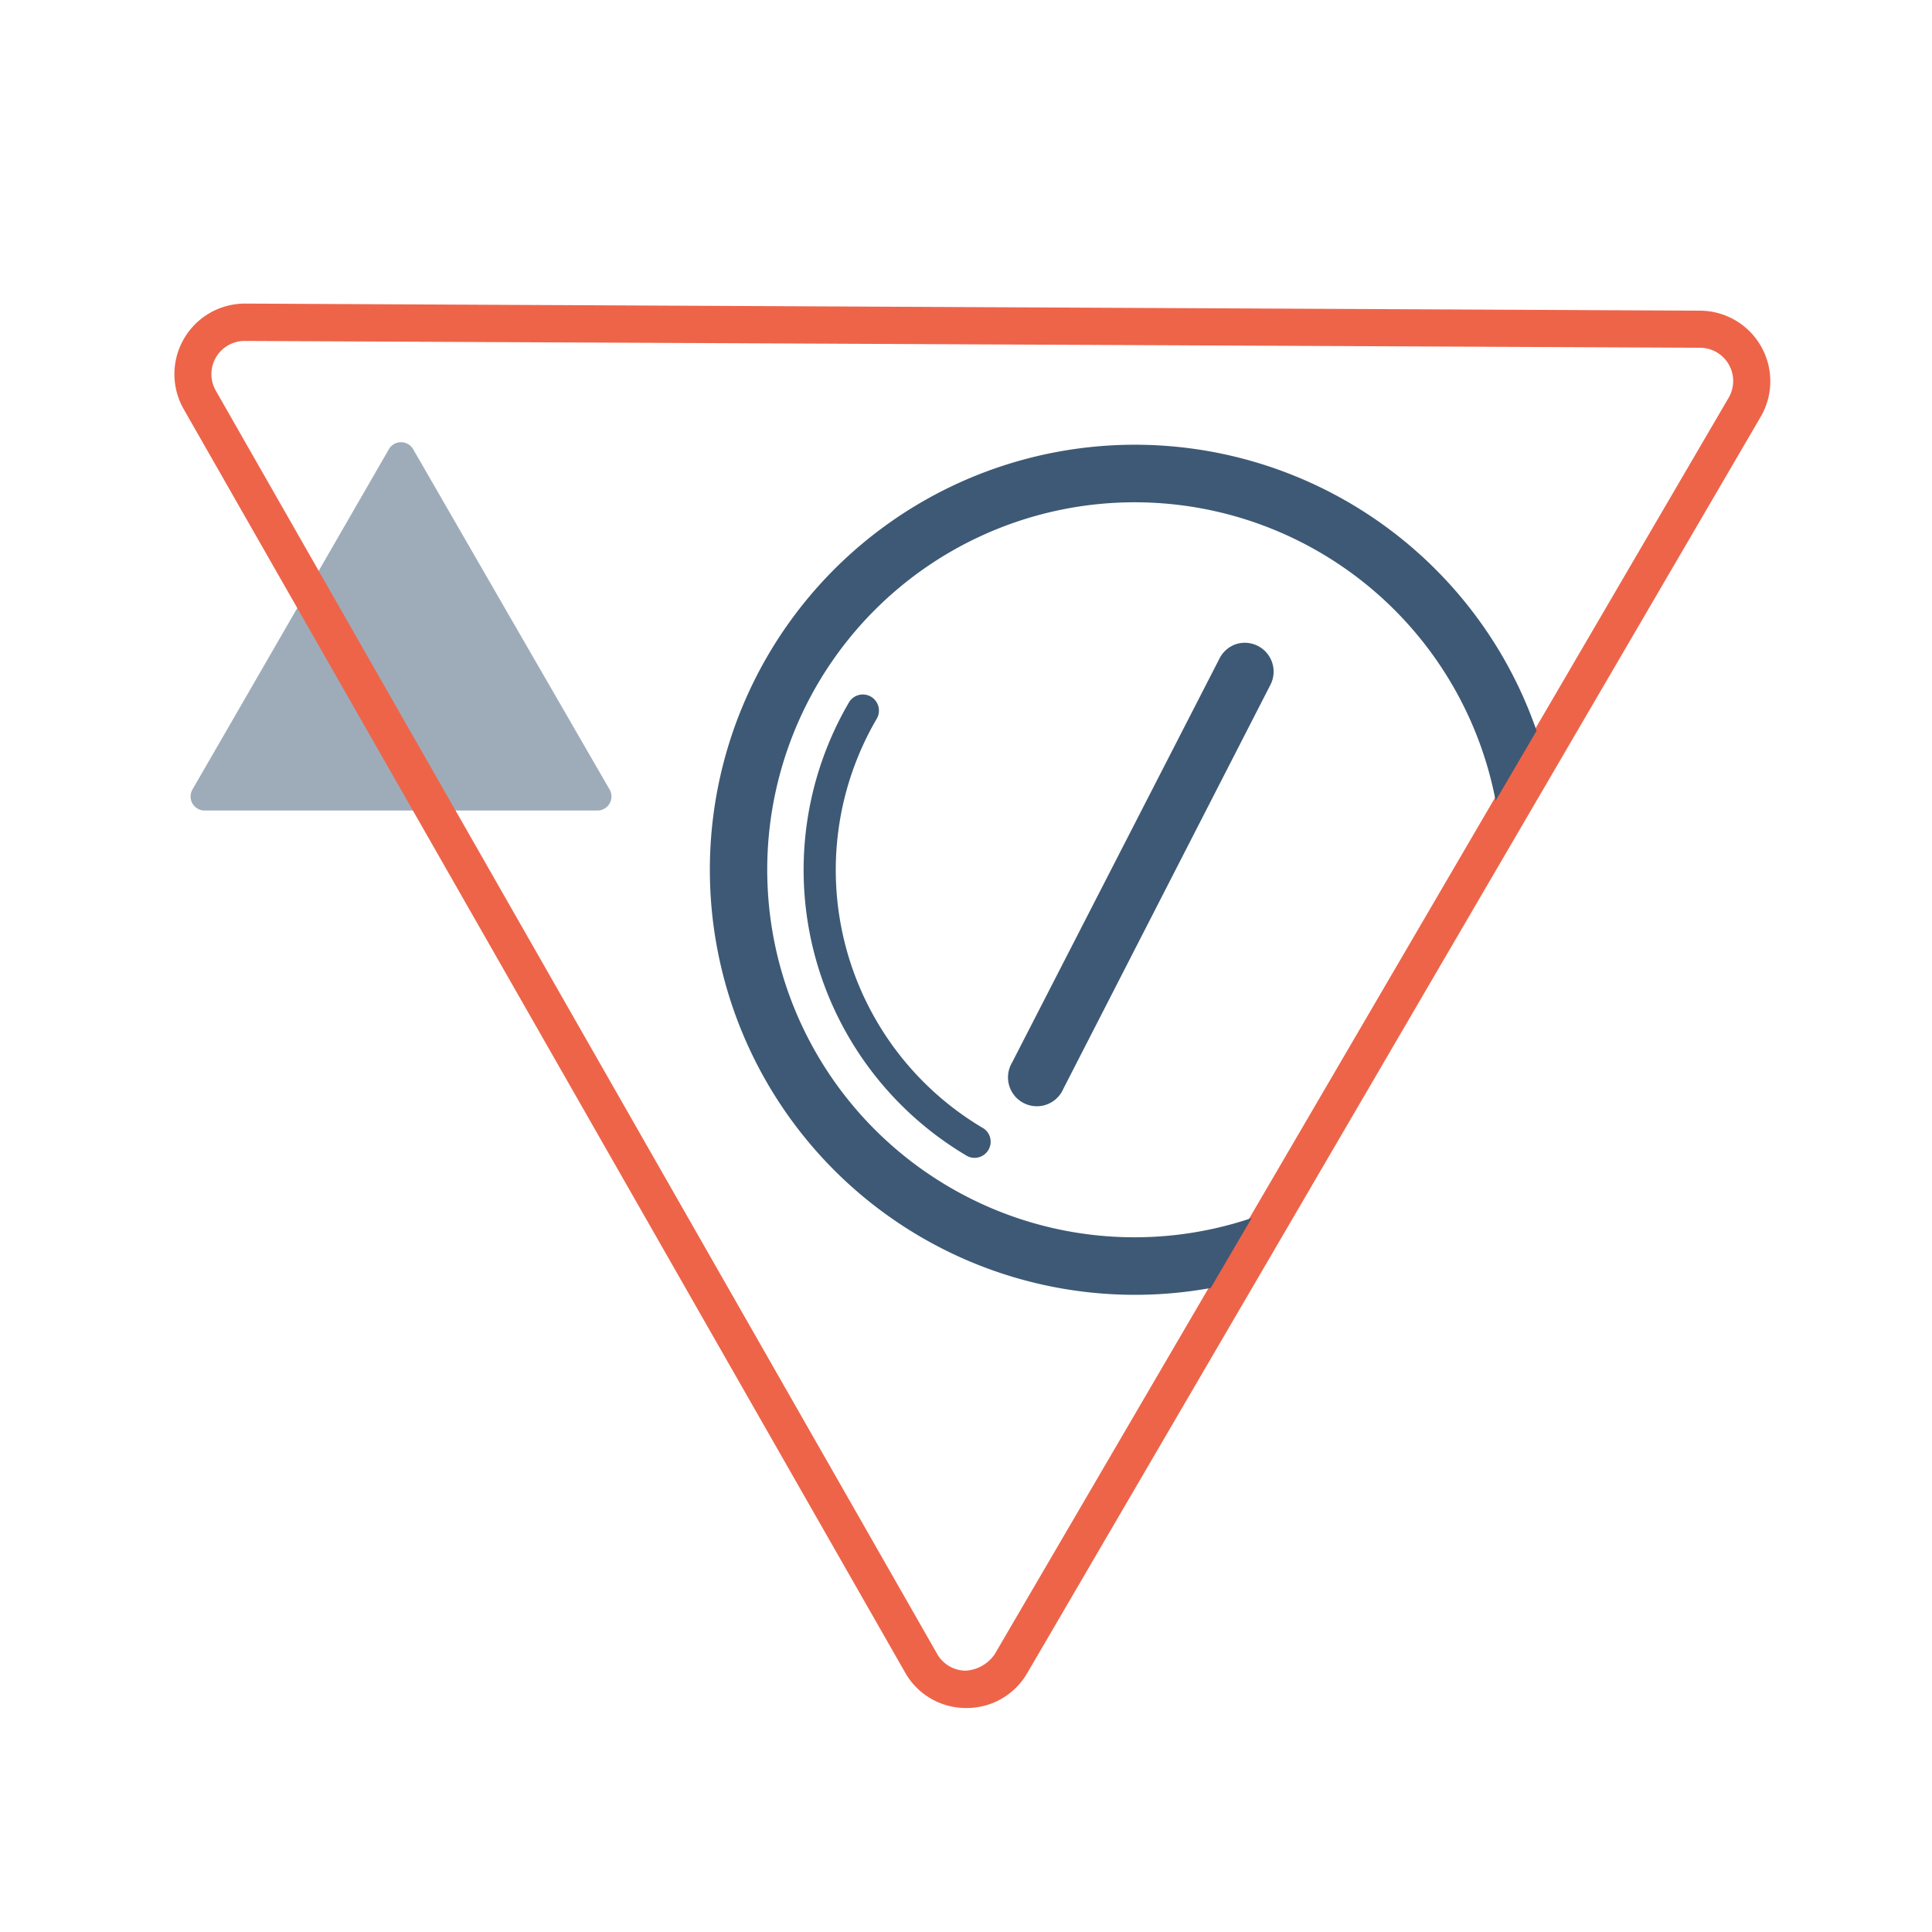 <svg xmlns="http://www.w3.org/2000/svg" id="Layer_1" data-name="Layer 1" viewBox="0 0 150 150"><defs><style>.cls-1{opacity:0.5;}.cls-2{fill:#3d5975;}.cls-3{fill:#ee6449;}</style></defs><title>Icon API-01</title><g class="cls-1"><path class="cls-2" d="M30.19,34.88a1.09,1.09,0,0,1,1.89,0L39.7,48.09,47.33,61.3a1.09,1.09,0,0,1-.94,1.63H15.88a1.09,1.09,0,0,1-.94-1.63l7.63-13.21Z"></path></g><path class="cls-3" d="M75,132.61h0a5.42,5.42,0,0,1-4.73-2.76l-56-98.07A5.48,5.48,0,0,1,19,23.57h0L132,24.12a5.48,5.48,0,0,1,4.7,8.24L79.76,129.89A5.42,5.42,0,0,1,75,132.61ZM19,26.47a2.58,2.58,0,0,0-2.24,3.87l56,98.07a2.56,2.56,0,0,0,2.23,1.3,2.94,2.94,0,0,0,2.24-1.28L134.2,30.9A2.58,2.58,0,0,0,132,27L19,26.47Z"></path><path class="cls-2" d="M73.72,92.17a28.53,28.53,0,1,1,42.4-30l3.18-5.43A33,33,0,1,0,94,100l3.18-5.43A28.45,28.45,0,0,1,73.72,92.17Z"></path><path class="cls-2" d="M67.62,54.09a1.25,1.25,0,0,0-1.71.45,25.78,25.78,0,0,0,9.21,35.23,1.25,1.25,0,0,0,1.26-2.15A23.28,23.28,0,0,1,68.07,55.8,1.25,1.25,0,0,0,67.62,54.09Z"></path><path class="cls-2" d="M96,50a2.24,2.24,0,0,0-1.31,1.11L78.56,82.53a2.24,2.24,0,1,0,4,2L98.66,53.12A2.24,2.24,0,0,0,96,50Z"></path></svg>